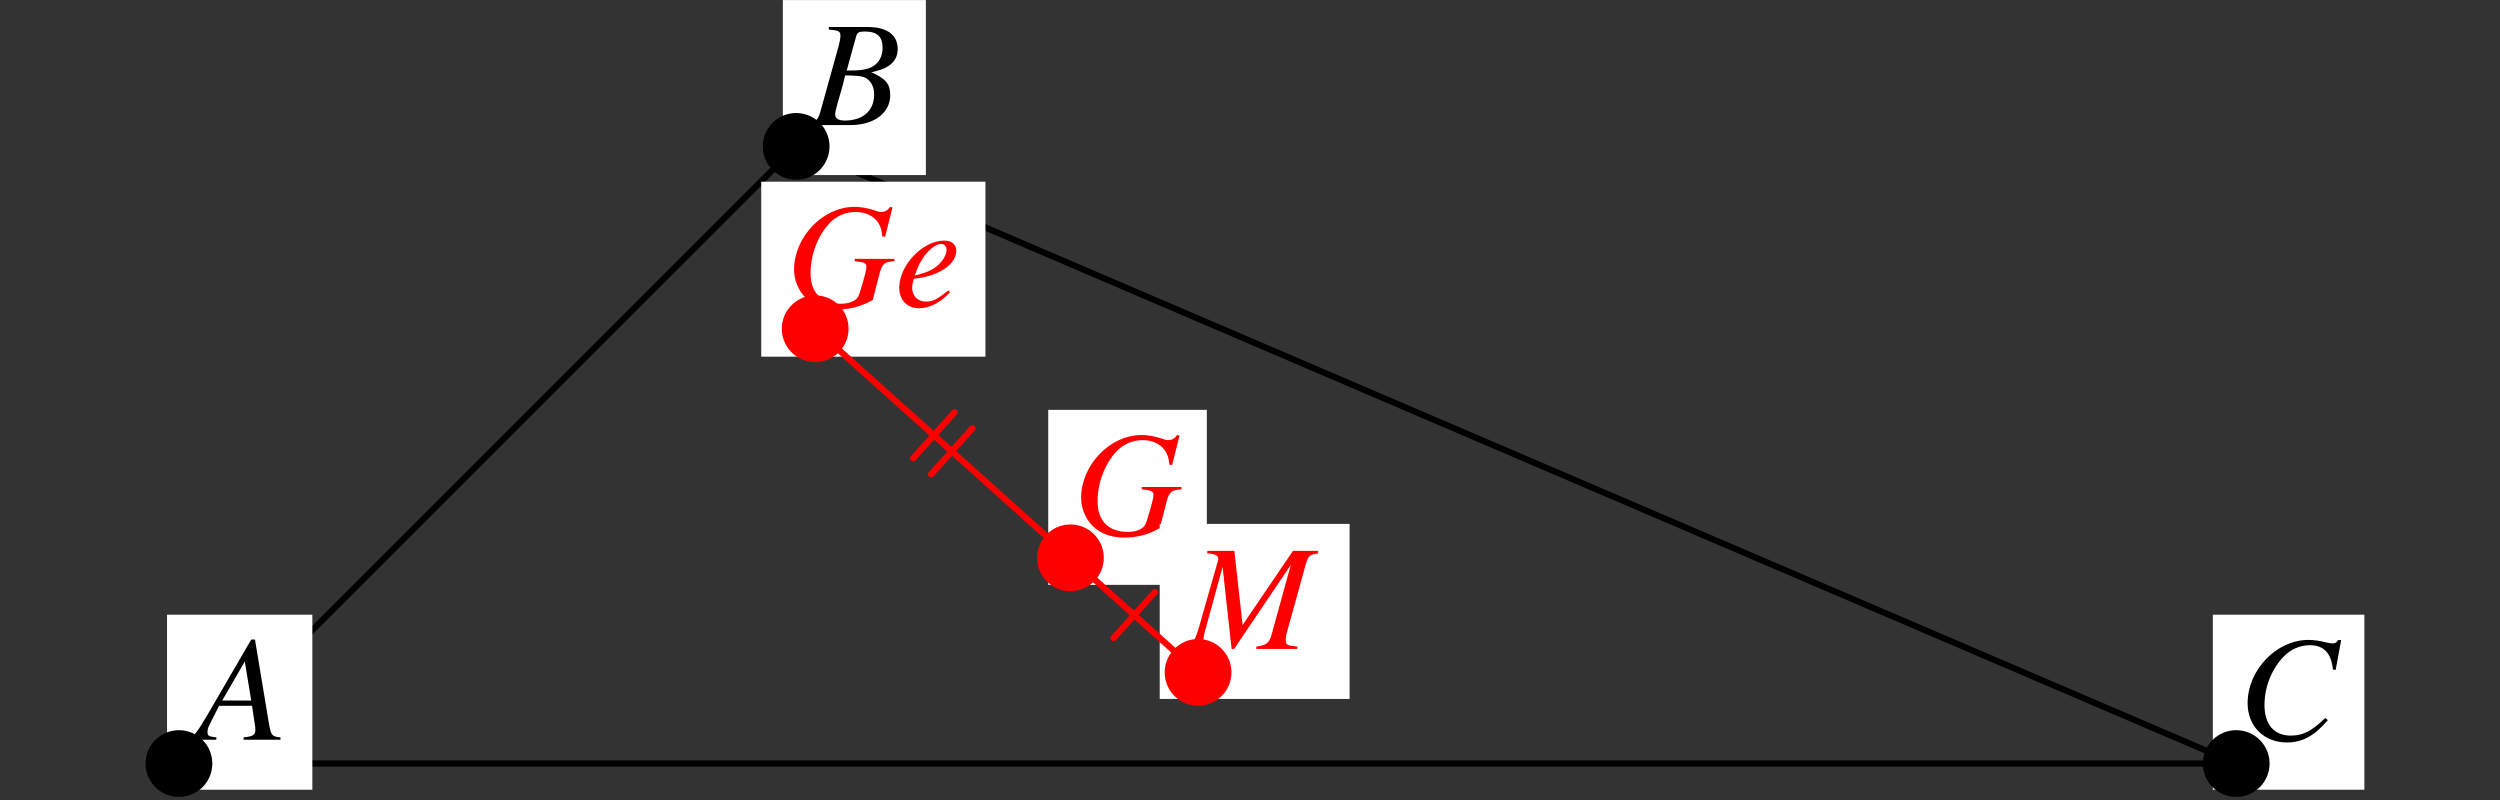 <?xml version="1.0" encoding="UTF-8"?>
<svg xmlns="http://www.w3.org/2000/svg" xmlns:xlink="http://www.w3.org/1999/xlink" width="199.19" height="63.75" viewBox="0 0 199.19 63.75">
<rect x="0" y="0" width="199.19" height="63.75" fill="#333333" stroke="none"/>
<defs>
<g>
<g id="glyph-0-0">
</g>
<g id="glyph-0-1">
<path d="M 6.734 -0.188 C 6.062 -0.25 5.984 -0.344 5.828 -1.219 L 4.703 -7.984 L 4.406 -7.984 L 0.938 -2.016 C -0.016 -0.422 -0.125 -0.281 -0.609 -0.188 L -0.609 0 L 1.625 0 L 1.625 -0.188 C 1.016 -0.25 0.922 -0.312 0.922 -0.609 C 0.922 -0.844 0.953 -0.938 1.156 -1.344 L 1.844 -2.703 L 4.469 -2.703 L 4.703 -1.141 C 4.719 -1.031 4.734 -0.922 4.734 -0.828 C 4.734 -0.375 4.562 -0.266 3.797 -0.188 L 3.797 0 L 6.734 0 Z M 2.094 -3.125 L 3.891 -6.234 L 4.406 -3.125 Z M 2.094 -3.125 "/>
</g>
<g id="glyph-0-2">
<path d="M -0.094 0 L 3.281 0 C 5.156 0 6.438 -0.969 6.438 -2.391 C 6.438 -3.266 6.078 -3.703 4.938 -4.203 C 5.781 -4.406 6.125 -4.547 6.516 -4.875 C 6.844 -5.156 7.031 -5.562 7.031 -6.047 C 7.031 -7.188 6.188 -7.812 4.641 -7.812 L 1.547 -7.812 L 1.547 -7.609 C 2.312 -7.547 2.469 -7.469 2.469 -7.125 C 2.469 -6.938 2.422 -6.641 2.344 -6.359 L 0.875 -1.078 C 0.656 -0.375 0.578 -0.312 -0.094 -0.188 Z M 2.844 -3.953 C 3.609 -3.953 4.125 -3.906 4.359 -3.812 C 4.859 -3.609 5.156 -3.094 5.156 -2.438 C 5.156 -1.141 4.266 -0.359 2.812 -0.359 C 2.312 -0.359 2.047 -0.531 2.047 -0.859 C 2.047 -1.016 2.188 -1.594 2.469 -2.531 C 2.625 -3.047 2.719 -3.406 2.844 -3.953 Z M 3.734 -7.109 C 3.812 -7.375 3.953 -7.453 4.422 -7.453 C 5.391 -7.453 5.828 -7.047 5.828 -6.156 C 5.828 -5.469 5.531 -4.938 5.016 -4.656 C 4.609 -4.422 4.031 -4.328 2.969 -4.344 Z M 3.734 -7.109 "/>
</g>
<g id="glyph-0-3">
<path d="M 7.797 -5.562 L 8.234 -7.938 L 7.984 -7.938 C 7.891 -7.75 7.766 -7.672 7.531 -7.672 C 7.422 -7.672 7.297 -7.703 7.047 -7.75 C 6.516 -7.891 6.031 -7.953 5.641 -7.953 C 3.078 -7.953 0.781 -5.562 0.781 -2.906 C 0.781 -1.078 2.078 0.219 3.906 0.219 C 5.141 0.219 6.094 -0.297 7.172 -1.562 L 6.969 -1.734 C 5.891 -0.688 5.203 -0.328 4.219 -0.328 C 2.891 -0.328 2.125 -1.219 2.125 -2.766 C 2.125 -4.203 2.703 -5.641 3.641 -6.609 C 4.203 -7.203 4.953 -7.531 5.75 -7.531 C 6.844 -7.531 7.453 -6.891 7.578 -5.594 Z M 7.797 -5.562 "/>
</g>
<g id="glyph-0-4">
<path d="M 8.469 -7.906 L 8.281 -7.953 C 8.078 -7.672 7.875 -7.547 7.547 -7.547 C 7.438 -7.547 7.297 -7.578 7.047 -7.672 C 6.484 -7.859 5.922 -7.953 5.438 -7.953 C 2.922 -7.953 0.625 -5.562 0.625 -2.938 C 0.625 -2.125 0.969 -1.297 1.531 -0.719 C 2.141 -0.109 3.016 0.219 4.047 0.219 C 5.109 0.219 5.969 -0.016 6.891 -0.531 L 7.469 -2.766 C 7.672 -3.438 7.859 -3.578 8.625 -3.625 L 8.625 -3.812 L 5.453 -3.812 L 5.453 -3.625 C 6.078 -3.547 6.078 -3.547 6.234 -3.469 C 6.328 -3.422 6.391 -3.312 6.391 -3.219 C 6.391 -2.953 6.297 -2.594 6.047 -1.734 C 5.797 -0.891 5.75 -0.781 5.609 -0.641 C 5.344 -0.375 4.891 -0.234 4.344 -0.234 C 2.812 -0.234 1.938 -1.109 1.938 -2.672 C 1.938 -4.141 2.516 -5.672 3.469 -6.672 C 4 -7.234 4.75 -7.547 5.531 -7.547 C 6.312 -7.547 6.969 -7.234 7.328 -6.688 C 7.516 -6.391 7.609 -6.125 7.656 -5.594 L 7.875 -5.562 Z M 8.469 -7.906 "/>
</g>
<g id="glyph-0-5">
<path d="M 4.281 -1.297 C 3.422 -0.594 3.047 -0.406 2.516 -0.406 C 1.859 -0.406 1.406 -0.844 1.406 -1.5 C 1.406 -1.672 1.438 -1.844 1.531 -2.219 L 1.859 -2.266 C 3.656 -2.516 4.922 -3.438 4.922 -4.453 C 4.922 -4.953 4.562 -5.266 3.969 -5.266 C 2.25 -5.266 0.375 -3.312 0.375 -1.5 C 0.375 -0.531 1.016 0.125 1.953 0.125 C 2.797 0.125 3.719 -0.359 4.422 -1.156 Z M 1.812 -3.016 C 2.219 -4.078 3.109 -5 3.719 -5 C 3.969 -5 4.141 -4.812 4.141 -4.531 C 4.141 -4.156 3.906 -3.734 3.531 -3.375 C 3.094 -2.953 2.641 -2.734 1.609 -2.484 Z M 1.812 -3.016 "/>
</g>
<g id="glyph-0-6">
<path d="M 10.438 -7.812 L 8.438 -7.812 L 4.422 -1.906 L 3.766 -7.812 L 1.609 -7.812 L 1.609 -7.609 C 2.203 -7.578 2.484 -7.453 2.484 -7.172 C 2.484 -7.078 2.438 -6.891 2.359 -6.688 C 2.344 -6.641 2.312 -6.516 2.266 -6.328 L 2.219 -6.188 L 0.953 -1.75 C 0.578 -0.5 0.406 -0.266 -0.219 -0.188 L -0.219 0 L 2.156 0 L 2.156 -0.188 C 1.547 -0.234 1.297 -0.375 1.297 -0.719 C 1.297 -0.844 1.344 -1.141 1.406 -1.344 L 2.828 -6.531 L 3.547 0 L 3.75 0 L 8.266 -6.703 L 6.719 -1.094 C 6.531 -0.453 6.281 -0.281 5.516 -0.188 L 5.516 0 L 8.781 0 L 8.781 -0.188 C 7.953 -0.266 7.859 -0.328 7.859 -0.703 C 7.859 -0.906 7.875 -1.062 7.984 -1.438 L 9.453 -6.734 C 9.672 -7.453 9.734 -7.5 10.438 -7.609 Z M 10.438 -7.812 "/>
</g>
</g>
<clipPath id="clip-0">
<path clip-rule="nonzero" d="M 11 58 L 17 58 L 17 63.496 L 11 63.496 Z M 11 58 "/>
</clipPath>
<clipPath id="clip-1">
<path clip-rule="nonzero" d="M 62 0.004 L 74 0.004 L 74 14 L 62 14 Z M 62 0.004 "/>
</clipPath>
<clipPath id="clip-2">
<path clip-rule="nonzero" d="M 174 58 L 181 58 L 181 63.496 L 174 63.496 Z M 174 58 "/>
</clipPath>
</defs>
<path fill="none" stroke-width="5" stroke-linecap="round" stroke-linejoin="round" stroke="rgb(0%, 0%, 0%)" stroke-opacity="1" stroke-miterlimit="10" d="M 142.57 26.595 L 634.327 518.313 L 1781.708 26.595 L 142.57 26.595 " transform="matrix(0.1, 0, 0, -0.1, -0, 63.496)"/>
<path fill-rule="nonzero" fill="rgb(100%, 100%, 100%)" fill-opacity="1" d="M 13.309 62.922 L 24.887 62.922 L 24.887 48.977 L 13.309 48.977 Z M 13.309 62.922 "/>
<g fill="rgb(0%, 0%, 0%)" fill-opacity="1">
<use xlink:href="#glyph-0-1" x="15.612" y="58.938"/>
</g>
<g clip-path="url(#clip-0)">
<path fill="none" stroke-width="53.181" stroke-linecap="round" stroke-linejoin="round" stroke="rgb(0%, 0%, 0%)" stroke-opacity="1" stroke-miterlimit="10" d="M 142.57 26.595 L 142.57 26.595 " transform="matrix(0.1, 0, 0, -0.1, -0, 63.496)"/>
</g>
<g clip-path="url(#clip-1)">
<path fill-rule="nonzero" fill="rgb(100%, 100%, 100%)" fill-opacity="1" d="M 62.375 13.949 L 73.77 13.949 L 73.77 0.004 L 62.375 0.004 Z M 62.375 13.949 "/>
</g>
<g fill="rgb(0%, 0%, 0%)" fill-opacity="1">
<use xlink:href="#glyph-0-2" x="64.493" y="9.964"/>
</g>
<path fill="none" stroke-width="53.181" stroke-linecap="round" stroke-linejoin="round" stroke="rgb(0%, 0%, 0%)" stroke-opacity="1" stroke-miterlimit="10" d="M 634.327 518.313 L 634.327 518.313 " transform="matrix(0.1, 0, 0, -0.1, -0, 63.496)"/>
<path fill-rule="nonzero" fill="rgb(100%, 100%, 100%)" fill-opacity="1" d="M 176.309 62.922 L 188.383 62.922 L 188.383 48.977 L 176.309 48.977 Z M 176.309 62.922 "/>
<g fill="rgb(0%, 0%, 0%)" fill-opacity="1">
<use xlink:href="#glyph-0-3" x="178.3" y="58.938"/>
</g>
<g clip-path="url(#clip-2)">
<path fill="none" stroke-width="53.181" stroke-linecap="round" stroke-linejoin="round" stroke="rgb(0%, 0%, 0%)" stroke-opacity="1" stroke-miterlimit="10" d="M 1781.708 26.595 L 1781.708 26.595 " transform="matrix(0.1, 0, 0, -0.1, -0, 63.496)"/>
</g>
<path fill-rule="nonzero" fill="rgb(100%, 100%, 100%)" fill-opacity="1" d="M 60.652 28.418 L 78.516 28.418 L 78.516 14.477 L 60.652 14.477 Z M 60.652 28.418 "/>
<g fill="rgb(100%, 0%, 0%)" fill-opacity="1">
<use xlink:href="#glyph-0-4" x="62.643" y="24.435"/>
<use xlink:href="#glyph-0-5" x="71.272" y="24.435"/>
</g>
<path fill="none" stroke-width="53.181" stroke-linecap="round" stroke-linejoin="round" stroke="rgb(100%, 0%, 0%)" stroke-opacity="1" stroke-miterlimit="10" d="M 649.505 373.037 L 649.505 373.037 " transform="matrix(0.1, 0, 0, -0.1, -0, 63.496)"/>
<path fill-rule="nonzero" fill="rgb(100%, 100%, 100%)" fill-opacity="1" d="M 83.52 46.598 L 96.156 46.598 L 96.156 32.656 L 83.52 32.656 Z M 83.52 46.598 "/>
<g fill="rgb(100%, 0%, 0%)" fill-opacity="1">
<use xlink:href="#glyph-0-4" x="85.513" y="42.614"/>
</g>
<path fill="none" stroke-width="53.181" stroke-linecap="round" stroke-linejoin="round" stroke="rgb(100%, 0%, 0%)" stroke-opacity="1" stroke-miterlimit="10" d="M 852.868 190.501 L 852.868 190.501 " transform="matrix(0.1, 0, 0, -0.1, -0, 63.496)"/>
<path fill-rule="nonzero" fill="rgb(100%, 100%, 100%)" fill-opacity="1" d="M 92.402 55.688 L 107.531 55.688 L 107.531 41.742 L 92.402 41.742 Z M 92.402 55.688 "/>
<g fill="rgb(100%, 0%, 0%)" fill-opacity="1">
<use xlink:href="#glyph-0-6" x="94.583" y="51.703"/>
</g>
<path fill="none" stroke-width="53.181" stroke-linecap="round" stroke-linejoin="round" stroke="rgb(100%, 0%, 0%)" stroke-opacity="1" stroke-miterlimit="10" d="M 954.569 99.233 L 954.569 99.233 " transform="matrix(0.1, 0, 0, -0.1, -0, 63.496)"/>
<path fill="none" stroke-width="5" stroke-linecap="round" stroke-linejoin="round" stroke="rgb(100%, 0%, 0%)" stroke-opacity="1" stroke-miterlimit="10" d="M 649.505 373.037 L 954.569 99.233 " transform="matrix(0.1, 0, 0, -0.1, -0, 63.496)"/>
<path fill="none" stroke-width="5" stroke-linecap="round" stroke-linejoin="round" stroke="rgb(100%, 0%, 0%)" stroke-opacity="1" stroke-miterlimit="10" d="M 920.133 163.164 L 887.265 126.57 " transform="matrix(0.1, 0, 0, -0.1, -0, 63.496)"/>
<path fill="none" stroke-width="5" stroke-linecap="round" stroke-linejoin="round" stroke="rgb(100%, 0%, 0%)" stroke-opacity="1" stroke-miterlimit="10" d="M 727.634 269.846 L 760.502 306.44 " transform="matrix(0.1, 0, 0, -0.1, -0, 63.496)"/>
<path fill="none" stroke-width="5" stroke-linecap="round" stroke-linejoin="round" stroke="rgb(100%, 0%, 0%)" stroke-opacity="1" stroke-miterlimit="10" d="M 741.872 257.06 L 774.739 293.653 " transform="matrix(0.1, 0, 0, -0.1, -0, 63.496)"/>
</svg>
